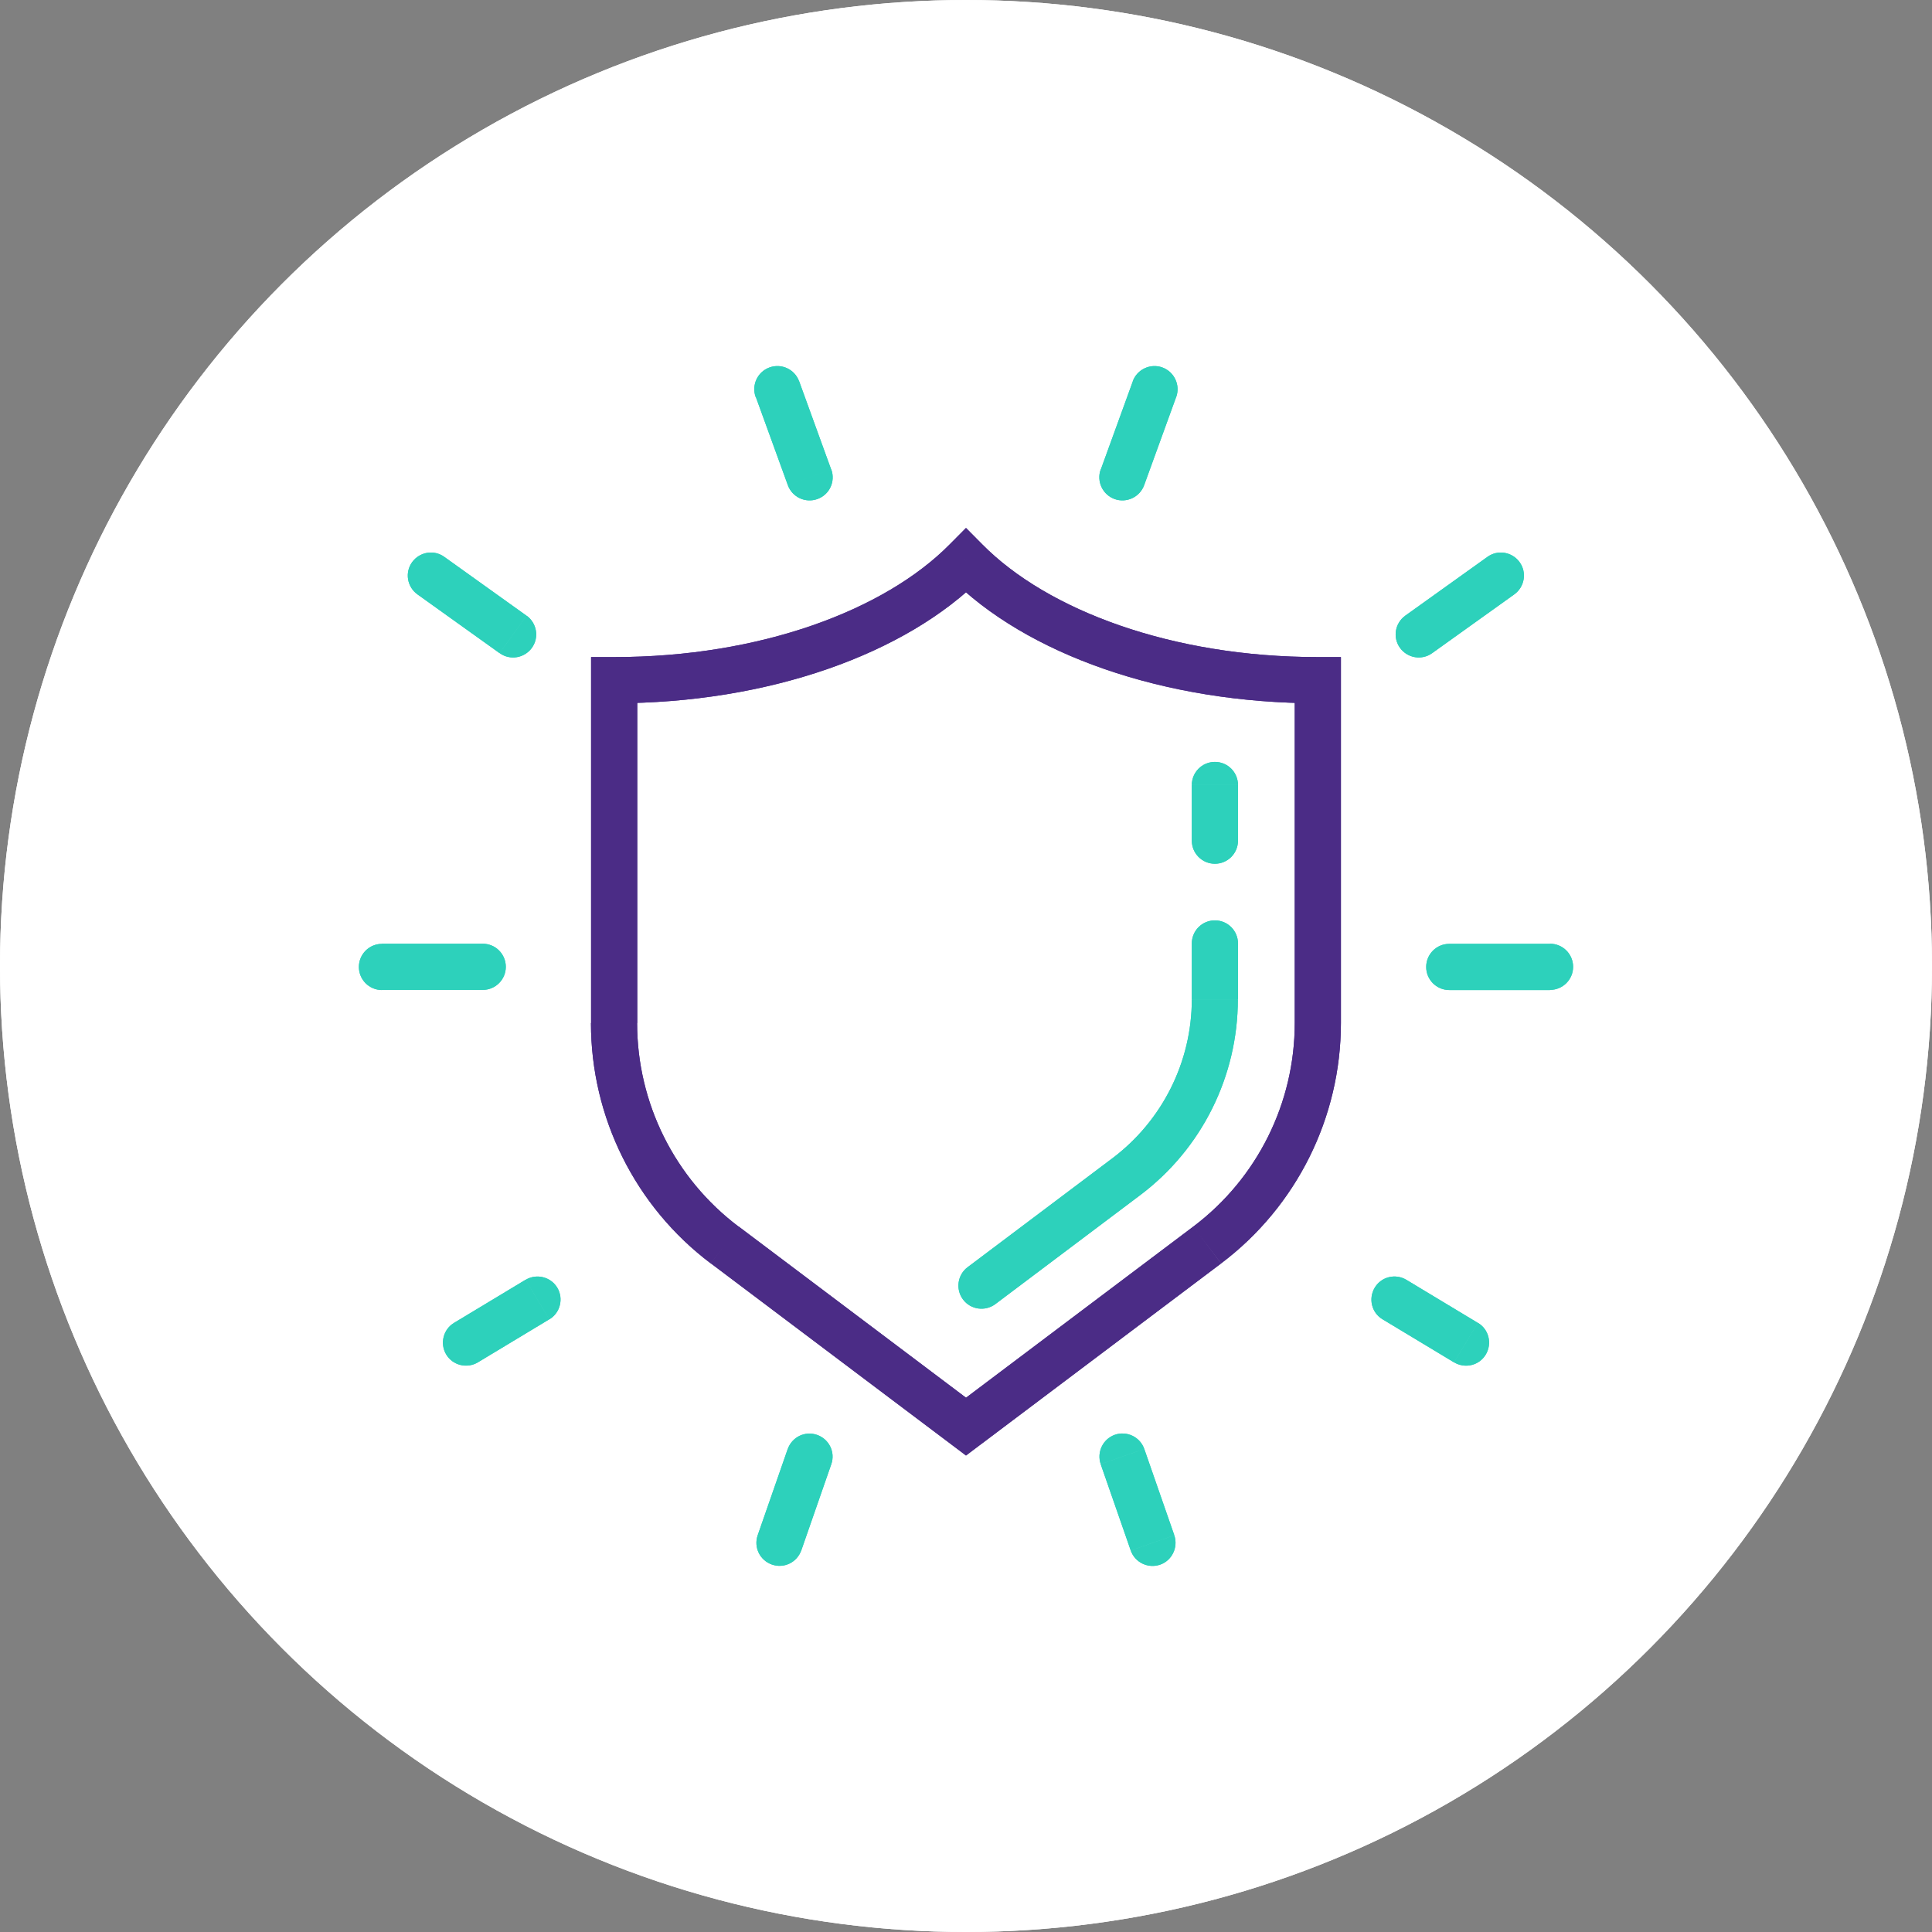 <?xml version="1.0" encoding="UTF-8"?><svg id="Capa_2" xmlns="http://www.w3.org/2000/svg" viewBox="0 0 142.28 142.28"><rect x="0" y="0" width="142.28" height="142.28" fill="#808080" stroke="none"/><defs><style>.cls-1{fill:#2dd1bb;}.cls-1,.cls-2,.cls-3{stroke-width:0px;}.cls-2{fill:#4b2c86;}.cls-3{fill:#fff;}</style></defs><g id="Capa_1-2"><circle class="cls-3" cx="71.14" cy="71.14" r="71.14"/><circle class="cls-3" cx="71.14" cy="71.14" r="71.14"/><path class="cls-2" d="M46.93,75.34v-25.26h-3.4v25.26h3.4ZM54.39,90.33c-4.71-3.55-7.47-9.1-7.47-14.99h-3.4c0,6.95,3.26,13.51,8.82,17.7l2.05-2.71ZM72.16,103.7l-17.77-13.38-2.04,2.72,17.77,13.38,2.04-2.72ZM87.88,90.33l-17.77,13.38,2.04,2.72,17.77-13.38-2.04-2.72ZM95.35,75.34c0,5.89-2.76,11.44-7.47,14.99l2.05,2.71c5.56-4.19,8.82-10.75,8.82-17.7h-3.4ZM95.35,50.09v25.26h3.4v-25.26h-3.4ZM69.93,42.49c5.62,5.69,15.78,9.3,27.12,9.3v-3.4c-10.76,0-19.91-3.45-24.7-8.29l-2.42,2.39ZM45.23,51.79c11.34,0,21.49-3.61,27.12-9.3l-2.42-2.39c-4.79,4.84-13.94,8.29-24.7,8.29v3.4ZM53.37,91.69l-1.02,1.36h0s1.02-1.36,1.02-1.36ZM71.14,105.06l-1.02,1.36,1.02.77,1.02-.77-1.02-1.36ZM88.9,91.69l1.02,1.36h0s-1.02-1.36-1.02-1.36ZM97.05,50.09h1.7v-1.7h-1.7v1.7ZM71.14,41.29l1.21-1.19-1.21-1.22-1.21,1.22,1.21,1.19ZM45.23,50.09v-1.7h-1.7v1.7h1.7Z"/><path class="cls-1" d="M81.92,85.3l-10.66,8.02,2.04,2.72,10.66-8.02-2.04-2.72ZM87.77,73.59c0,4.6-2.17,8.94-5.85,11.71l2.04,2.72c4.54-3.41,7.2-8.76,7.2-14.42h-3.4ZM87.77,69.48v4.11h3.4v-4.11h-3.4ZM71.26,93.32c-.75.56-.9,1.63-.34,2.38.56.75,1.63.9,2.38.34l-2.04-2.72ZM82.94,86.66l-1.02-1.36h0s1.02,1.36,1.02,1.36ZM91.17,69.48c0-.94-.76-1.7-1.7-1.7s-1.7.76-1.7,1.7h3.4Z"/><path class="cls-1" d="M28.13,72.9h7.42v-3.4h-7.42v3.4ZM35.55,72.9c.94,0,1.7-.76,1.7-1.7s-.76-1.7-1.7-1.7v3.4ZM28.13,69.51c-.94,0-1.7.76-1.7,1.7s.76,1.7,1.7,1.7v-3.4Z"/><path class="cls-1" d="M61.21,34.57l-2.36-6.5-3.19,1.16,2.36,6.5,3.19-1.16ZM58.85,28.08c-.32-.88-1.29-1.34-2.18-1.02-.88.32-1.34,1.29-1.02,2.18l3.19-1.16ZM58.02,35.73c.32.88,1.29,1.34,2.18,1.02s1.34-1.29,1.02-2.18l-3.19,1.16Z"/><path class="cls-1" d="M38.7,94.25l-5.26,3.17,1.75,2.91,5.26-3.17-1.75-2.91ZM33.44,97.42c-.8.48-1.06,1.53-.58,2.33s1.53,1.06,2.33.58l-1.75-2.91ZM40.46,97.16c.8-.48,1.06-1.53.58-2.33-.48-.8-1.53-1.06-2.33-.58l1.75,2.91Z"/><path class="cls-1" d="M38.77,45.34l-6.05-4.33-1.98,2.76,6.05,4.33,1.98-2.76ZM32.72,41.01c-.76-.55-1.82-.37-2.37.39-.55.76-.37,1.82.39,2.37l1.98-2.76ZM36.8,48.1c.76.55,1.82.37,2.37-.39s.37-1.82-.39-2.37l-1.98,2.76Z"/><path class="cls-1" d="M58.01,106.71l-2.21,6.35,3.21,1.12,2.21-6.35-3.21-1.12ZM55.8,113.06c-.31.89.16,1.85,1.05,2.16.89.31,1.85-.16,2.16-1.05l-3.21-1.12ZM61.22,107.83c.31-.89-.16-1.85-1.05-2.16s-1.85.16-2.16,1.05l3.21,1.12Z"/><path class="cls-1" d="M114.15,69.51h-7.42v3.4h7.42v-3.4ZM106.73,69.51c-.94,0-1.7.76-1.7,1.7s.76,1.7,1.7,1.7v-3.4ZM114.15,72.9c.94,0,1.7-.76,1.7-1.7s-.76-1.7-1.7-1.7v3.4Z"/><path class="cls-1" d="M84.26,35.73l2.36-6.5-3.19-1.16-2.36,6.5,3.19,1.16ZM86.62,29.24c.32-.88-.14-1.86-1.02-2.18-.88-.32-1.86.14-2.18,1.02l3.19,1.16ZM81.06,34.57c-.32.88.14,1.86,1.02,2.18s1.86-.14,2.18-1.02l-3.19-1.16Z"/><path class="cls-1" d="M101.82,97.16l5.26,3.17,1.75-2.91-5.26-3.17-1.75,2.91ZM107.09,100.33c.8.48,1.85.23,2.33-.58.48-.8.23-1.85-.58-2.33l-1.75,2.91ZM103.57,94.25c-.8-.48-1.85-.23-2.33.58s-.23,1.85.58,2.33l1.75-2.91Z"/><path class="cls-1" d="M105.47,48.1l6.05-4.33-1.98-2.76-6.05,4.33,1.98,2.76ZM111.52,43.77c.76-.55.94-1.61.39-2.37-.55-.76-1.61-.94-2.37-.39l1.98,2.76ZM103.49,45.34c-.76.55-.94,1.61-.39,2.37.55.76,1.61.94,2.37.39l-1.98-2.76Z"/><path class="cls-1" d="M81.06,107.83l2.21,6.35,3.21-1.12-2.21-6.35-3.21,1.12ZM83.27,114.18c.31.89,1.28,1.35,2.16,1.05s1.35-1.28,1.05-2.16l-3.21,1.12ZM84.27,106.71c-.31-.89-1.28-1.35-2.16-1.05-.89.31-1.35,1.28-1.05,2.16l3.21-1.12Z"/><path class="cls-1" d="M91.17,61.91v-4.09h-3.4v4.09h3.4ZM91.17,57.81c0-.94-.76-1.7-1.7-1.7s-1.7.76-1.7,1.7h3.4ZM87.77,61.91c0,.94.76,1.7,1.7,1.7s1.7-.76,1.7-1.7h-3.4Z"/><path class="cls-2" d="M46.93,75.34v-25.26h-3.4v25.26h3.4ZM54.39,90.33c-4.71-3.55-7.47-9.1-7.47-14.99h-3.4c0,6.95,3.26,13.51,8.82,17.7l2.05-2.71ZM72.16,103.7l-17.77-13.38-2.04,2.72,17.77,13.38,2.04-2.72ZM87.88,90.33l-17.77,13.38,2.04,2.72,17.77-13.38-2.04-2.72ZM95.35,75.34c0,5.89-2.76,11.44-7.47,14.99l2.05,2.71c5.56-4.19,8.82-10.75,8.82-17.7h-3.4ZM95.35,50.09v25.26h3.4v-25.26h-3.4ZM69.93,42.49c5.62,5.69,15.78,9.3,27.12,9.3v-3.4c-10.76,0-19.91-3.45-24.7-8.29l-2.42,2.39ZM45.23,51.79c11.34,0,21.49-3.61,27.12-9.3l-2.42-2.39c-4.79,4.84-13.94,8.29-24.7,8.29v3.4ZM53.37,91.69l-1.02,1.36h0s1.02-1.36,1.02-1.36ZM71.14,105.06l-1.02,1.36,1.02.77,1.02-.77-1.02-1.36ZM88.9,91.69l1.02,1.36h0s-1.02-1.36-1.02-1.36ZM97.05,50.09h1.7v-1.7h-1.7v1.7ZM71.14,41.29l1.21-1.19-1.21-1.22-1.21,1.22,1.21,1.19ZM45.23,50.09v-1.7h-1.7v1.7h1.7Z"/><path class="cls-1" d="M81.92,85.3l-10.66,8.02,2.04,2.72,10.66-8.02-2.04-2.72ZM87.77,73.59c0,4.6-2.17,8.94-5.85,11.71l2.04,2.72c4.54-3.41,7.2-8.76,7.2-14.42h-3.4ZM87.77,69.48v4.11h3.4v-4.11h-3.4ZM71.26,93.32c-.75.56-.9,1.63-.34,2.38.56.75,1.63.9,2.38.34l-2.04-2.72ZM82.94,86.66l-1.02-1.36h0s1.02,1.36,1.02,1.36ZM91.17,69.48c0-.94-.76-1.7-1.7-1.7s-1.7.76-1.7,1.7h3.4Z"/><path class="cls-1" d="M28.13,72.9h7.42v-3.4h-7.42v3.4ZM35.55,72.9c.94,0,1.7-.76,1.7-1.7s-.76-1.7-1.7-1.7v3.4ZM28.13,69.51c-.94,0-1.7.76-1.7,1.7s.76,1.7,1.7,1.7v-3.4Z"/><path class="cls-1" d="M61.21,34.57l-2.36-6.5-3.19,1.16,2.36,6.5,3.19-1.16ZM58.85,28.08c-.32-.88-1.29-1.34-2.18-1.02-.88.32-1.34,1.29-1.02,2.18l3.19-1.16ZM58.02,35.73c.32.88,1.29,1.34,2.18,1.02s1.34-1.29,1.02-2.18l-3.19,1.16Z"/><path class="cls-1" d="M38.7,94.25l-5.26,3.17,1.75,2.91,5.26-3.17-1.75-2.91ZM33.44,97.42c-.8.48-1.06,1.53-.58,2.33s1.53,1.06,2.33.58l-1.75-2.91ZM40.46,97.16c.8-.48,1.06-1.53.58-2.33-.48-.8-1.53-1.06-2.33-.58l1.75,2.91Z"/><path class="cls-1" d="M38.77,45.34l-6.05-4.33-1.98,2.76,6.05,4.33,1.98-2.76ZM32.72,41.01c-.76-.55-1.82-.37-2.37.39-.55.76-.37,1.82.39,2.37l1.98-2.76ZM36.8,48.1c.76.55,1.82.37,2.37-.39s.37-1.82-.39-2.37l-1.98,2.76Z"/><path class="cls-1" d="M58.01,106.71l-2.21,6.35,3.21,1.12,2.21-6.35-3.21-1.12ZM55.8,113.06c-.31.89.16,1.85,1.05,2.16.89.31,1.85-.16,2.16-1.05l-3.21-1.12ZM61.22,107.83c.31-.89-.16-1.85-1.05-2.16s-1.85.16-2.16,1.05l3.21,1.12Z"/><path class="cls-1" d="M114.15,69.51h-7.42v3.4h7.42v-3.4ZM106.73,69.51c-.94,0-1.7.76-1.7,1.7s.76,1.7,1.7,1.7v-3.4ZM114.15,72.9c.94,0,1.7-.76,1.7-1.7s-.76-1.7-1.7-1.7v3.4Z"/><path class="cls-1" d="M84.26,35.73l2.36-6.5-3.19-1.16-2.36,6.5,3.19,1.16ZM86.62,29.24c.32-.88-.14-1.86-1.02-2.18-.88-.32-1.86.14-2.18,1.02l3.19,1.16ZM81.06,34.57c-.32.88.14,1.86,1.02,2.18s1.86-.14,2.18-1.02l-3.19-1.16Z"/><path class="cls-1" d="M101.82,97.16l5.26,3.17,1.75-2.91-5.26-3.17-1.75,2.91ZM107.09,100.33c.8.48,1.85.23,2.33-.58.48-.8.23-1.85-.58-2.33l-1.75,2.91ZM103.57,94.25c-.8-.48-1.85-.23-2.33.58s-.23,1.85.58,2.33l1.75-2.91Z"/><path class="cls-1" d="M105.47,48.1l6.05-4.33-1.98-2.76-6.05,4.33,1.98,2.76ZM111.52,43.77c.76-.55.94-1.61.39-2.37-.55-.76-1.61-.94-2.37-.39l1.98,2.76ZM103.49,45.34c-.76.55-.94,1.61-.39,2.37.55.76,1.61.94,2.37.39l-1.98-2.76Z"/><path class="cls-1" d="M81.06,107.83l2.21,6.35,3.21-1.12-2.21-6.35-3.21,1.12ZM83.27,114.18c.31.89,1.28,1.35,2.16,1.05s1.35-1.28,1.05-2.16l-3.21,1.12ZM84.27,106.71c-.31-.89-1.28-1.35-2.16-1.05-.89.31-1.35,1.28-1.05,2.16l3.21-1.12Z"/><path class="cls-1" d="M91.17,61.91v-4.09h-3.4v4.09h3.4ZM91.17,57.81c0-.94-.76-1.7-1.7-1.7s-1.7.76-1.7,1.7h3.4ZM87.77,61.91c0,.94.76,1.7,1.7,1.7s1.7-.76,1.7-1.7h-3.4Z"/></g></svg>